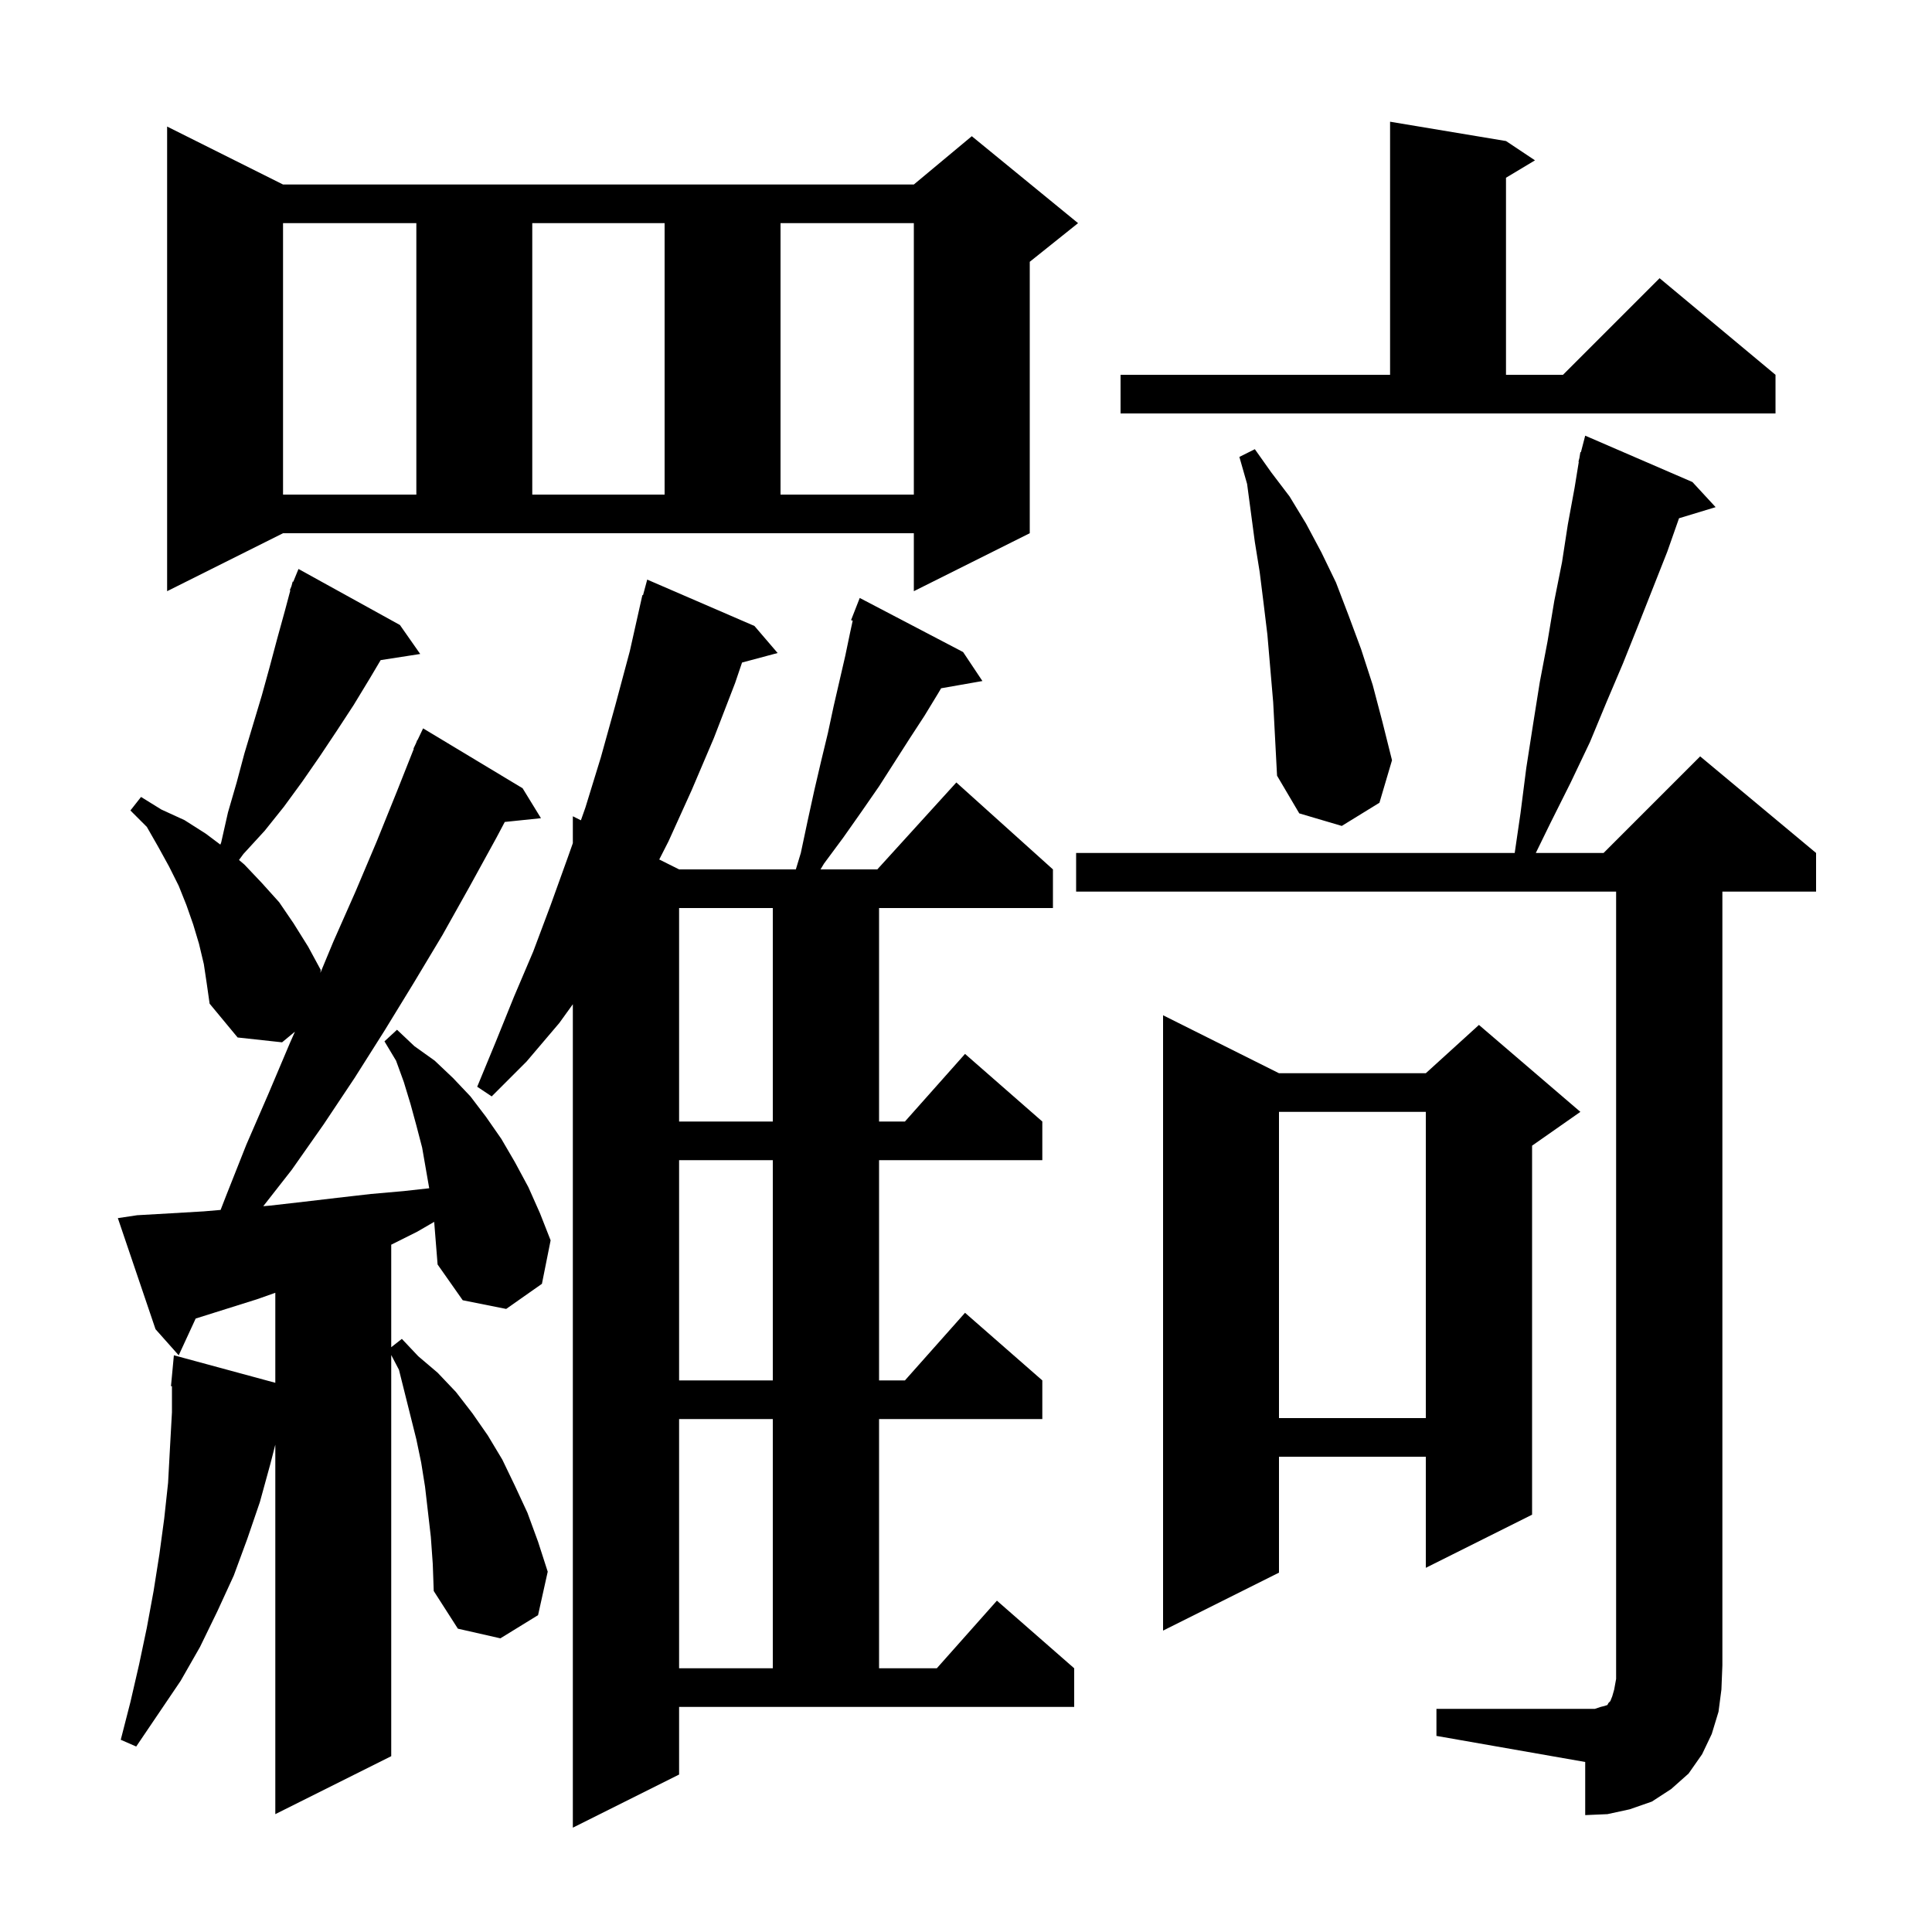 <svg xmlns="http://www.w3.org/2000/svg" xmlns:xlink="http://www.w3.org/1999/xlink" version="1.1" baseProfile="full" viewBox="0 0 200 200" width="200" height="200"><g fill="currentColor"><path d="M 70.3 183.7 L 59.3 189.2 L 59.3 103.958 L 57.9 105.9 L 54.5 109.9 L 50.9 113.5 L 49.4 112.5 L 51.3 107.9 L 53.2 103.2 L 55.2 98.5 L 57.0 93.7 L 58.8 88.7 L 59.3 87.283 L 59.3 84.5 L 60.135 84.918 L 60.6 83.6 L 62.2 78.4 L 63.7 73.0 L 65.2 67.4 L 66.5 61.6 L 66.564 61.618 L 67.0 60.0 L 78.1 64.8 L 80.5 67.6 L 76.816 68.587 L 76.1 70.7 L 73.9 76.4 L 71.6 81.8 L 69.2 87.1 L 68.245 88.973 L 70.3 90.0 L 82.385 90.0 L 82.9 88.3 L 83.6 85.0 L 84.3 81.8 L 85.0 78.8 L 85.7 75.9 L 86.3 73.1 L 87.5 67.9 L 88.0 65.5 L 88.272 64.249 L 88.1 64.2 L 89.0 61.9 L 99.7 67.5 L 101.7 70.5 L 97.425 71.25 L 97.1 71.8 L 95.7 74.1 L 94.2 76.4 L 91.0 81.4 L 89.2 84.0 L 87.3 86.7 L 85.3 89.4 L 84.94 90.0 L 90.818 90.0 L 99.0 81.0 L 109.0 90.0 L 109.0 94.0 L 91.0 94.0 L 91.0 116.1 L 93.678 116.1 L 99.9 109.1 L 107.9 116.1 L 107.9 120.1 L 91.0 120.1 L 91.0 142.9 L 93.678 142.9 L 99.9 135.9 L 107.9 142.9 L 107.9 146.9 L 91.0 146.9 L 91.0 172.7 L 96.978 172.7 L 103.2 165.7 L 111.2 172.7 L 111.2 176.7 L 70.3 176.7 Z M 148.7 176.9 L 165.1 176.9 L 165.7 176.7 L 166.1 176.6 L 166.4 176.5 L 166.5 176.3 L 166.7 176.1 L 166.9 175.6 L 167.1 174.9 L 167.3 173.8 L 167.3 92.3 L 111.4 92.3 L 111.4 88.3 L 156.802 88.3 L 157.4 84.2 L 158.0 79.5 L 158.7 75.0 L 159.4 70.6 L 160.2 66.4 L 160.9 62.2 L 161.7 58.2 L 162.3 54.3 L 163.0 50.5 L 163.437 47.807 L 163.4 47.8 L 163.501 47.41 L 163.6 46.8 L 163.655 46.815 L 164.1 45.1 L 175.2 49.9 L 177.6 52.5 L 173.812 53.65 L 172.6 57.1 L 169.6 64.7 L 168.0 68.7 L 166.3 72.7 L 164.6 76.8 L 162.6 81.0 L 160.5 85.2 L 158.986 88.3 L 166.0 88.3 L 176.0 78.3 L 188.0 88.3 L 188.0 92.3 L 178.3 92.3 L 178.3 172.4 L 178.2 174.9 L 177.9 177.2 L 177.2 179.5 L 176.2 181.6 L 174.8 183.6 L 173.0 185.2 L 171.0 186.5 L 168.7 187.3 L 166.4 187.8 L 164.1 187.9 L 164.1 182.4 L 148.7 179.7 Z M 43.2 127.5 L 40.5 128.85 L 40.5 139.464 L 41.6 138.6 L 43.3 140.4 L 45.3 142.1 L 47.2 144.1 L 48.9 146.3 L 50.5 148.6 L 52.0 151.1 L 53.3 153.8 L 54.6 156.6 L 55.7 159.6 L 56.7 162.7 L 55.7 167.2 L 51.8 169.6 L 47.4 168.6 L 44.9 164.7 L 44.8 161.9 L 44.6 159.1 L 44.0 153.9 L 43.6 151.4 L 43.1 149.0 L 41.3 141.8 L 40.5 140.273 L 40.5 181.8 L 28.5 187.8 L 28.5 149.55 L 28.0 151.5 L 26.9 155.5 L 25.6 159.3 L 24.2 163.1 L 22.5 166.8 L 20.7 170.5 L 18.7 174.0 L 14.1 180.8 L 12.5 180.1 L 13.5 176.2 L 14.4 172.3 L 15.2 168.5 L 15.9 164.7 L 16.5 160.9 L 17.0 157.2 L 17.4 153.5 L 17.6 149.8 L 17.8 146.2 L 17.8 143.5 L 17.7 143.5 L 18.0 140.3 L 28.5 143.147 L 28.5 133.829 L 26.6 134.5 L 20.257 136.494 L 18.5 140.3 L 16.1 137.6 L 12.2 126.1 L 14.2 125.8 L 17.7 125.6 L 21.1 125.4 L 22.836 125.251 L 23.4 123.8 L 25.5 118.5 L 27.8 113.2 L 30.0 108.0 L 30.533 106.796 L 29.2 107.9 L 24.6 107.4 L 21.7 103.9 L 21.4 101.8 L 21.1 99.8 L 20.6 97.7 L 20.0 95.7 L 19.3 93.7 L 18.5 91.7 L 17.5 89.7 L 16.4 87.7 L 15.2 85.6 L 13.5 83.9 L 14.6 82.5 L 16.7 83.8 L 19.1 84.9 L 21.3 86.3 L 22.811 87.434 L 22.9 87.2 L 23.6 84.1 L 24.5 81.0 L 25.3 78.0 L 27.1 72.0 L 27.9 69.1 L 28.7 66.1 L 29.5 63.2 L 30.055 61.117 L 30.0 61.1 L 30.172 60.679 L 30.3 60.2 L 30.358 60.224 L 30.9 58.9 L 41.4 64.7 L 43.5 67.7 L 39.405 68.335 L 38.3 70.2 L 36.6 73.0 L 34.9 75.6 L 33.1 78.3 L 31.3 80.9 L 29.4 83.5 L 27.4 86.0 L 25.2 88.4 L 24.742 89.026 L 25.3 89.5 L 27.1 91.4 L 28.9 93.4 L 30.4 95.6 L 31.9 98.0 L 33.2 100.4 L 33.166 100.714 L 34.5 97.5 L 36.8 92.3 L 39.0 87.1 L 41.1 81.9 L 42.838 77.514 L 42.8 77.5 L 43.058 76.957 L 43.2 76.6 L 43.223 76.611 L 43.8 75.4 L 54.1 81.6 L 56.0 84.7 L 52.254 85.088 L 51.4 86.7 L 48.6 91.8 L 45.8 96.8 L 42.8 101.8 L 39.8 106.7 L 36.7 111.6 L 33.5 116.4 L 30.2 121.1 L 27.253 124.866 L 28.0 124.8 L 31.5 124.4 L 34.9 124.0 L 38.4 123.6 L 41.8 123.3 L 44.432 123.008 L 43.7 118.8 L 43.1 116.5 L 42.5 114.3 L 41.8 112.0 L 41.0 109.8 L 39.8 107.8 L 41.1 106.6 L 42.9 108.3 L 45.0 109.8 L 46.9 111.6 L 48.7 113.5 L 50.3 115.6 L 51.9 117.9 L 53.3 120.3 L 54.7 122.9 L 55.9 125.6 L 57.0 128.4 L 56.1 132.9 L 52.4 135.5 L 47.9 134.6 L 45.3 130.9 L 44.947 126.486 Z M 70.3 146.9 L 70.3 172.7 L 80.0 172.7 L 80.0 146.9 Z M 132.4 111.1 L 147.6 111.1 L 153.1 106.1 L 163.6 115.1 L 158.6 118.6 L 158.6 156.8 L 147.6 162.3 L 147.6 150.8 L 132.4 150.8 L 132.4 162.8 L 120.4 168.8 L 120.4 105.1 Z M 132.4 115.1 L 132.4 146.8 L 147.6 146.8 L 147.6 115.1 Z M 70.3 120.1 L 70.3 142.9 L 80.0 142.9 L 80.0 120.1 Z M 70.3 94.0 L 70.3 116.1 L 80.0 116.1 L 80.0 94.0 Z M 131.2 65.7 L 130.8 62.4 L 130.4 59.2 L 129.9 56.1 L 129.1 50.1 L 128.3 47.3 L 129.9 46.5 L 131.6 48.9 L 133.5 51.4 L 135.2 54.2 L 136.8 57.2 L 138.3 60.3 L 139.6 63.7 L 140.9 67.2 L 142.1 70.9 L 143.1 74.7 L 144.1 78.7 L 142.8 83.1 L 138.9 85.5 L 134.5 84.2 L 132.2 80.3 L 131.8 72.7 Z M 17.3 61.2 L 17.3 13.1 L 29.3 19.1 L 94.6 19.1 L 100.6 14.1 L 111.6 23.1 L 106.6 27.1 L 106.6 55.2 L 94.6 61.2 L 94.6 55.2 L 29.3 55.2 Z M 29.3 23.1 L 29.3 51.2 L 43.1 51.2 L 43.1 23.1 Z M 55.1 23.1 L 55.1 51.2 L 68.8 51.2 L 68.8 23.1 Z M 80.8 23.1 L 80.8 51.2 L 94.6 51.2 L 94.6 23.1 Z M 116.0 38.8 L 143.9 38.8 L 143.9 12.6 L 155.9 14.6 L 158.9 16.6 L 155.9 18.4 L 155.9 38.8 L 161.8 38.8 L 171.8 28.8 L 183.8 38.8 L 183.8 42.8 L 116.0 42.8 Z "/></g></svg>